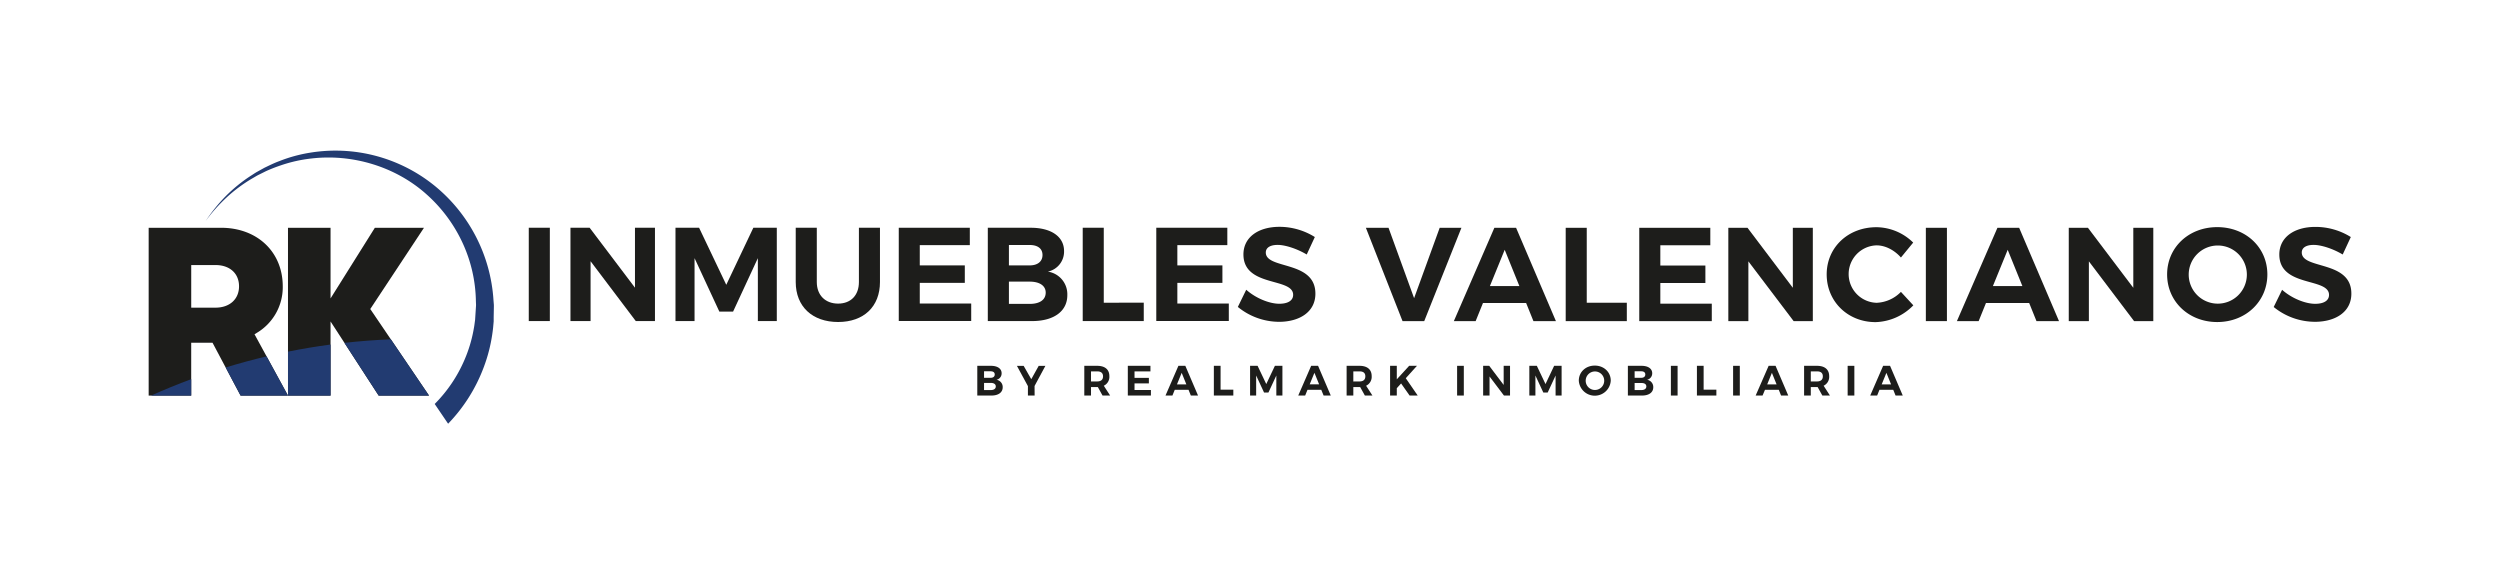 <svg id="Capa_1" data-name="Capa 1" xmlns="http://www.w3.org/2000/svg" viewBox="0 0 1234 283.46"><defs><style>.cls-1{fill:#1d1d1b;}.cls-2{fill:#223b71;}</style></defs><path class="cls-1" d="M118.76,195.28h23.39L125.63,165l1-.62a26.24,26.24,0,0,0,12.94-23c0-17-12.54-28.95-30.48-28.95H73.38v82.84h21V169.17h10.52ZM94.39,130.83h12c7,0,11.6,4.12,11.6,10.49s-4.66,10.54-11.6,10.54h-12Z"/><polygon class="cls-1" points="211.78 195.28 182.76 152.53 182.96 152.24 209.27 112.44 185.02 112.44 163.16 147.3 163.16 112.44 142.15 112.44 142.15 195.28 163.16 195.28 163.16 158.67 186.92 195.28 211.78 195.28"/><path class="cls-2" d="M111.93,97.39a74.2,74.2,0,0,1,12.53-9.29c1.14-.63,2.22-1.35,3.4-1.91l3.48-1.73a76.75,76.75,0,0,1,7.23-2.83,69.92,69.92,0,0,1,15.07-3.39c20.46-2.41,41.64,4.09,56.74,17.55a73.07,73.07,0,0,1,17.9,24,71.05,71.05,0,0,1,6.62,28.83l.07,1.85c0,.62-.07,1.24-.1,1.85l-.24,3.7-.12,1.85-.25,1.83c-.14,1.22-.37,2.44-.6,3.64a67.82,67.82,0,0,1-4.29,14.06,69.79,69.79,0,0,1-14.8,22l6.62,9.75a80.82,80.82,0,0,0,17.63-28A77.42,77.42,0,0,0,243,164.87c.2-1.38.39-2.76.49-4.14l.19-2.08,0-2.09.08-4.17c0-.69.05-1.38,0-2.08l-.17-2.07a79.24,79.24,0,0,0-29.5-56.9,77.67,77.67,0,0,0-60.86-16,72.58,72.58,0,0,0-15.42,4.21c-2.5.91-4.88,2.11-7.27,3.25l-3.49,1.93c-1.16.63-2.24,1.41-3.37,2.11a75.1,75.1,0,0,0-12.27,10,80.79,80.79,0,0,0-9.9,12.25A80.72,80.72,0,0,1,111.93,97.39Z"/><path class="cls-2" d="M118.76,195.28h23.39L131.57,175.9q-10.21,2.43-20.18,5.49Z"/><path class="cls-2" d="M163.16,170.06q-10.62,1.42-21,3.51v21.71h21Z"/><path class="cls-2" d="M192.91,167.48q-11.57.48-22.9,1.75l16.91,26.05h24.86Z"/><path class="cls-2" d="M94.39,195.28v-8.13q-10.11,3.75-19.88,8.13Z"/><path class="cls-1" d="M692.29,158.5,674.2,112.44h11.18L698,147.18l12.63-34.74h10.73L703,158.5Z"/><path class="cls-1" d="M732,149.55l-3.62,8.95H717.62l20-46.06h10.72L768,158.5H756.9l-3.61-8.95Zm10.72-26.25-7.3,17.89h14.54Z"/><path class="cls-1" d="M803,149.42v9.08H772.83V112.44h10.39v37Z"/><path class="cls-1" d="M819.54,121.06v10h22.24v8.62H819.54v10.2h25.4v8.62h-35.8V112.44h35.07v8.62Z"/><path class="cls-1" d="M885.34,158.5,863,129V158.5H853.1V112.44h9.47l22.37,29.61V112.44h9.87V158.5Z"/><path class="cls-1" d="M944.35,119.74l-6.05,7.37c-3.16-3.62-7.7-6-12-6a14.18,14.18,0,0,0,0,28.35,17.76,17.76,0,0,0,12-5.39l6.12,6.64A27,27,0,0,1,925.8,159c-13.75,0-24.15-10.2-24.15-23.56s10.6-23.29,24.54-23.29A26.21,26.21,0,0,1,944.35,119.74Z"/><path class="cls-1" d="M950.6,158.5V112.44H961V158.5Z"/><path class="cls-1" d="M980.28,149.55l-3.62,8.95H965.93l20-46.06h10.72l19.67,46.06h-11.12l-3.61-8.95ZM991,123.3l-7.3,17.89h14.54Z"/><path class="cls-1" d="M1053.38,158.5,1031.07,129V158.5h-9.93V112.44h9.47L1053,142.05V112.44h9.87V158.5Z"/><path class="cls-1" d="M1119.17,135.47c0,13.29-10.66,23.49-24.74,23.49s-24.74-10.14-24.74-23.49,10.66-23.36,24.74-23.36S1119.17,122.11,1119.17,135.47Zm-38.82,0a14.33,14.33,0,0,0,14.21,14.41,14.35,14.35,0,1,0-14.21-14.41Z"/><path class="cls-1" d="M1160.36,117l-4,8.62c-4.87-2.9-10.66-4.74-14.35-4.74-3.48,0-5.85,1.25-5.85,3.75,0,8.49,24.54,3.75,24.47,20.33,0,9-7.83,13.88-18,13.88a32.34,32.34,0,0,1-20.33-7.3l4.15-8.49c4.74,4.21,11.45,6.91,16.32,6.91,4.27,0,6.84-1.58,6.84-4.4,0-8.69-24.54-3.62-24.54-19.94,0-8.36,7.17-13.62,17.83-13.62A32.89,32.89,0,0,1,1160.36,117Z"/><path class="cls-1" d="M261,158.48V112.42h10.4v46.06Z"/><path class="cls-1" d="M313.82,158.48l-22.31-29.54v29.54h-9.93V112.42h9.47L313.42,142V112.42h9.87v46.06Z"/><path class="cls-1" d="M374.08,158.48V127.42l-12.23,26.39h-6.78l-12.24-26.39v31.06h-9.41V112.42h11.65l13.42,28.16,13.36-28.16h11.58v46.06Z"/><path class="cls-1" d="M434.35,139.2c0,12.17-8,19.74-20.66,19.74s-20.92-7.57-20.92-19.74V112.42h10.4V139.2c0,6.65,4.34,10.66,10.52,10.66s10.27-4,10.27-10.66V112.42h10.39Z"/><path class="cls-1" d="M454,121v10h22.23v8.62H454v10.2h25.39v8.62H443.63V112.42H478.7V121Z"/><path class="cls-1" d="M508.77,112.42c10.13,0,16.45,4.41,16.45,11.52a10.09,10.09,0,0,1-8,10.13,11.3,11.3,0,0,1,9.61,11.65c0,7.89-6.64,12.76-17.37,12.76H487.58V112.42ZM498,131h10.26c3.88,0,6.32-1.91,6.32-5.13s-2.44-4.94-6.32-4.94H498Zm0,19h10.26c4.94,0,7.9-2,7.9-5.59,0-3.36-3-5.4-7.9-5.4H498Z"/><path class="cls-1" d="M564.56,149.4v9.08H534.43V112.42h10.39v37Z"/><path class="cls-1" d="M581.14,121v10h22.24v8.62H581.14v10.2h25.4v8.62h-35.8V112.42h35.07V121Z"/><path class="cls-1" d="M649,117l-4,8.62c-4.87-2.89-10.66-4.74-14.35-4.74-3.48,0-5.85,1.25-5.85,3.76,0,8.48,24.54,3.75,24.48,20.33,0,9-7.83,13.88-18,13.88A32.31,32.31,0,0,1,611,151.5l4.14-8.48c4.74,4.21,11.45,6.91,16.32,6.91,4.27,0,6.84-1.58,6.84-4.41,0-8.69-24.54-3.62-24.54-19.94,0-8.35,7.17-13.62,17.83-13.62A33,33,0,0,1,649,117Z"/><path class="cls-1" d="M489.16,180.57c3.23,0,5.24,1.4,5.24,3.67a3.2,3.2,0,0,1-2.54,3.22,3.61,3.61,0,0,1,3.07,3.71c0,2.52-2.12,4.07-5.54,4.07h-7V180.57Zm-3.44,5.91H489c1.24,0,2-.61,2-1.64s-.77-1.57-2-1.57h-3.27Zm0,6.06H489c1.58,0,2.52-.65,2.52-1.79S490.57,189,489,189h-3.27Z"/><path class="cls-1" d="M510.69,195.24h-3.31v-4.65l-5.43-10h3.33l3.75,6.58,3.67-6.58H516l-5.34,9.93Z"/><path class="cls-1" d="M541.9,191.05h-3.38v4.19h-3.31V180.57h6.37c3.84,0,6,1.84,6,5.09a4.83,4.83,0,0,1-2.75,4.74l3.13,4.84h-3.75Zm-.32-2.77c1.83,0,2.88-.84,2.88-2.51s-1.05-2.46-2.88-2.46h-3.06v5Z"/><path class="cls-1" d="M560,183.31v3.19h7.08v2.75H560v3.24h8.09v2.75h-11.4V180.57h11.17v2.74Z"/><path class="cls-1" d="M579.86,192.39l-1.15,2.85h-3.42l6.37-14.67h3.42l6.27,14.67H587.8l-1.15-2.85Zm3.42-8.36-2.33,5.7h4.63Z"/><path class="cls-1" d="M608.77,192.35v2.89h-9.61V180.57h3.32v11.78Z"/><path class="cls-1" d="M630,195.24v-9.89l-3.9,8.4h-2.16l-3.9-8.4v9.89h-3V180.57h3.71l4.28,9,4.26-9H633v14.67Z"/><path class="cls-1" d="M645.38,192.39l-1.15,2.85h-3.42l6.38-14.67h3.41l6.27,14.67h-3.54l-1.16-2.85ZM648.8,184l-2.33,5.7h4.64Z"/><path class="cls-1" d="M671.38,191.05H668v4.19h-3.31V180.57h6.37c3.84,0,6,1.84,6,5.09a4.85,4.85,0,0,1-2.75,4.74l3.12,4.84H673.7Zm-.32-2.77c1.82,0,2.87-.84,2.87-2.51s-1-2.46-2.87-2.46H668v5Z"/><path class="cls-1" d="M691.58,189.27l-2.12,2.34v3.63h-3.31V180.57h3.31v6.66l6.1-6.66h3.84l-5.51,6.12,5.89,8.55h-4Z"/><path class="cls-1" d="M719.23,195.24V180.57h3.31v14.67Z"/><path class="cls-1" d="M742.35,195.24l-7.11-9.41v9.41h-3.16V180.57h3l7.13,9.43v-9.43h3.14v14.67Z"/><path class="cls-1" d="M767.84,195.24v-9.89l-3.9,8.4h-2.16l-3.9-8.4v9.89h-3V180.57h3.7l4.28,9,4.26-9h3.69v14.67Z"/><path class="cls-1" d="M795.07,187.9a7.9,7.9,0,0,1-15.77,0c0-4.27,3.4-7.44,7.89-7.44S795.07,183.65,795.07,187.9Zm-12.37,0a4.56,4.56,0,0,0,4.53,4.59,4.57,4.57,0,1,0-4.53-4.59Z"/><path class="cls-1" d="M810.29,180.57c3.22,0,5.24,1.4,5.24,3.67a3.21,3.21,0,0,1-2.54,3.22,3.61,3.61,0,0,1,3.06,3.71c0,2.52-2.12,4.07-5.53,4.07h-7V180.57Zm-3.44,5.91h3.27c1.24,0,2-.61,2-1.64s-.77-1.57-2-1.57h-3.27Zm0,6.06h3.27c1.57,0,2.51-.65,2.51-1.79s-.94-1.71-2.51-1.71h-3.27Z"/><path class="cls-1" d="M824.75,195.24V180.57h3.31v14.67Z"/><path class="cls-1" d="M847.2,192.35v2.89h-9.6V180.57h3.31v11.78Z"/><path class="cls-1" d="M855.46,195.24V180.57h3.31v14.67Z"/><path class="cls-1" d="M871.2,192.39,870,195.24h-3.41L873,180.57h3.42l6.26,14.67h-3.54L878,192.39Zm3.41-8.36-2.32,5.7h4.63Z"/><path class="cls-1" d="M897.19,191.05h-3.38v4.19H890.5V180.57h6.38c3.83,0,6,1.84,6,5.09a4.84,4.84,0,0,1-2.74,4.74l3.12,4.84h-3.75Zm-.31-2.77c1.82,0,2.87-.84,2.87-2.51s-1-2.46-2.87-2.46h-3.07v5Z"/><path class="cls-1" d="M912,195.24V180.57h3.31v14.67Z"/><path class="cls-1" d="M927.71,192.39l-1.15,2.85h-3.42l6.37-14.67h3.42l6.27,14.67h-3.55l-1.15-2.85Zm3.42-8.36-2.33,5.7h4.63Z"/></svg>